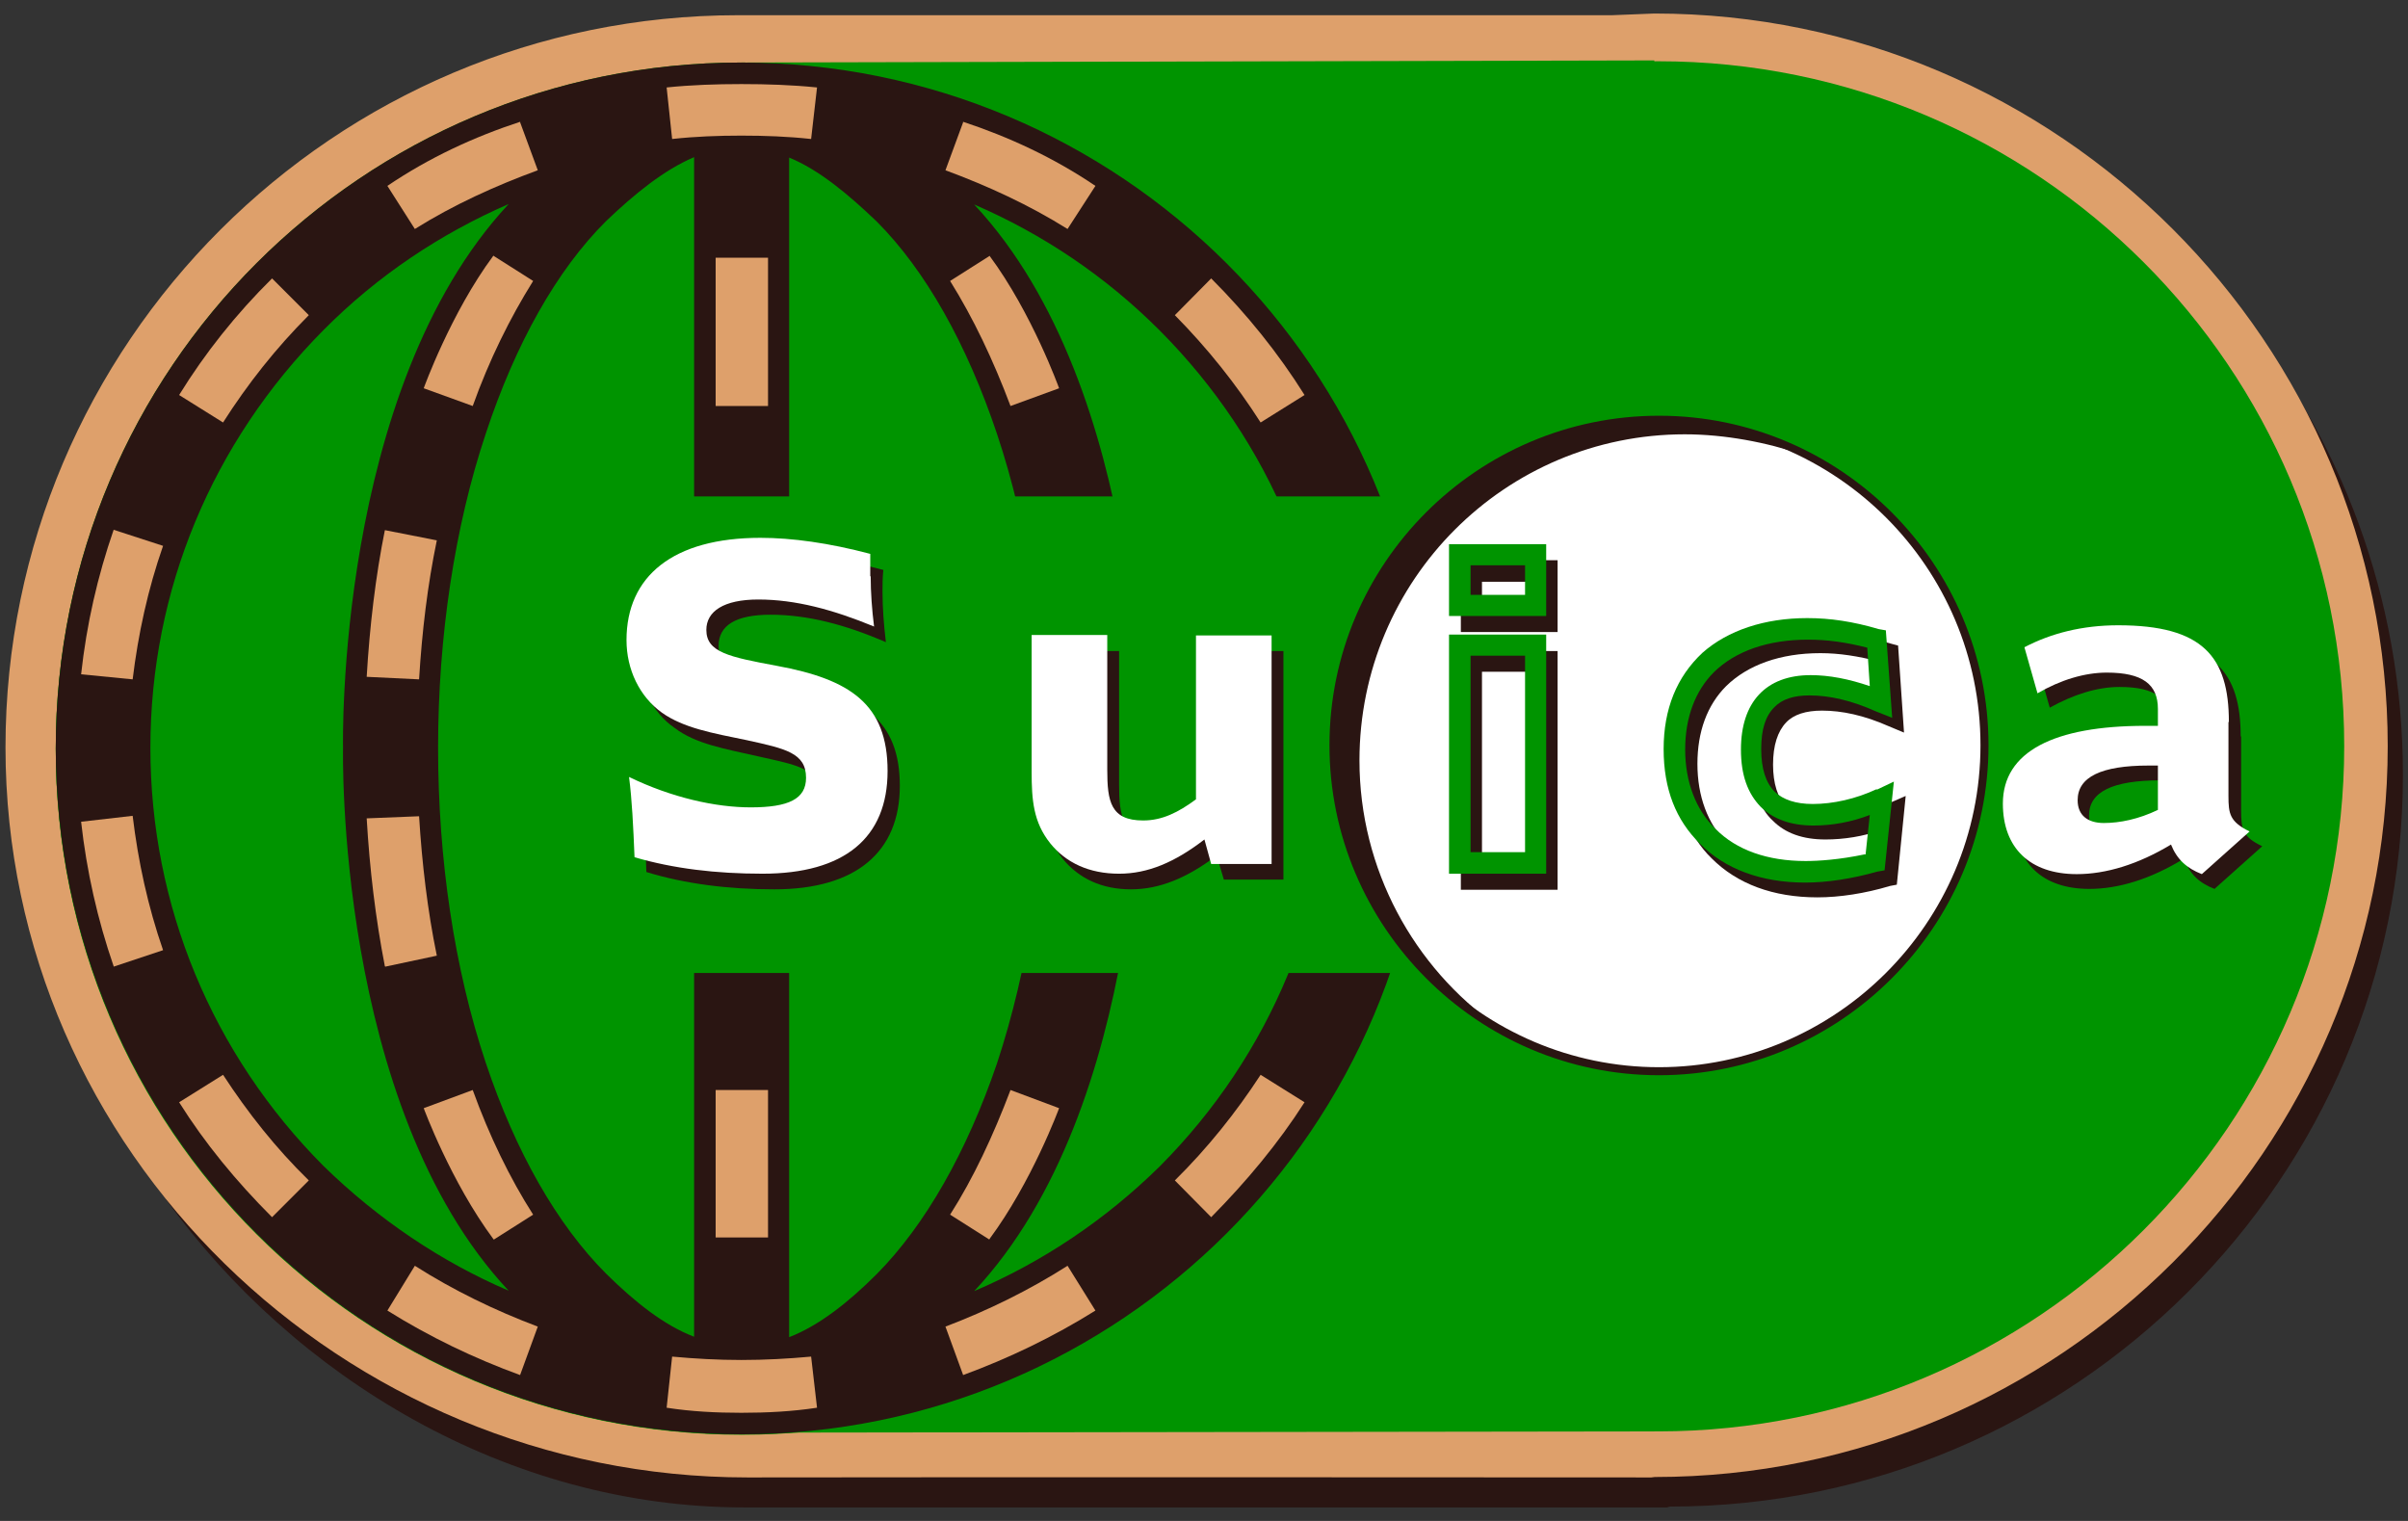 <?xml version="1.0" encoding="UTF-8"?><svg id="_レイヤー_2" xmlns="http://www.w3.org/2000/svg" viewBox="0 0 57 36"><rect x="0" y="0" width="57" height="36" fill="#333333" stroke="none"/><defs><style>.cls-1{fill:none;}.cls-2{fill:#009400;}.cls-3{fill:#fff;}.cls-4{fill:#dea06b;}.cls-5{fill:#2a1512;}</style></defs><g id="_レイヤー_1-2"><g><g><path class="cls-5" d="M3.93,28.39c3.02,4.19,8.06,7.29,13.69,7.29h21.84l.07-.02c9.56,0,17.35-7.77,17.35-17.32,0-4.19-1.49-8.04-3.97-11.03"/><path class="cls-2" d="M39.16,1.43c-.34,0-.66,.02-1,.04H17.47C8.5,1.47,1.32,8.73,1.32,17.69s7.19,16.25,16.15,16.25c.41,0,.8-.02,1.19-.05h20.43s.08,0,.08,0c9.01,.07,16.32-7.27,16.32-16.21S48.13,1.43,39.16,1.43"/><path class="cls-4" d="M17.84,34.97c4.71-.01,21.25,0,21.25,0h0s.08-.01,.08-.01c9.57,0,17.35-7.78,17.35-17.3S48.73,.32,39.16,.32l-1,.04H17.47C7.91,.36,.13,8.13,.13,17.69s7.99,17.28,17.56,17.28h.15M2.34,17.69C2.34,9.35,9.13,2.57,17.47,2.57h20.73l.97-.03c8.35,0,15.13,6.77,15.13,15.12s-6.78,15.09-15.13,15.09h-.08l-20.45,.02-1.17,.05c-8.34,0-15.13-6.79-15.13-15.14"/><polyline class="cls-2" points="39.16 33.88 17.54 33.91 17.55 1.48 39.16 1.43"/><path class="cls-2" d="M23,17.66C23,8.71,30.27,1.45,39.25,1.45s16.24,7.27,16.24,16.21-7.27,16.22-16.24,16.22-16.24-7.27-16.24-16.22"/><path class="cls-2" d="M1.32,17.75C1.32,8.75,8.6,1.49,17.56,1.49s16.25,7.26,16.25,16.25-7.28,16.22-16.25,16.22S1.32,26.72,1.32,17.75"/><path class="cls-2" d="M17.55,1.48C8.59,1.48,1.32,8.73,1.32,17.71s7.27,16.24,16.23,16.24,16.25-7.27,16.25-16.24S26.52,1.48,17.55,1.48"/><path class="cls-5" d="M17.54,1.48C8.59,1.48,1.32,8.73,1.32,17.71s7.27,16.24,16.23,16.24,16.25-7.27,16.25-16.24S26.51,1.48,17.54,1.48M7.66,27.6c-2.64-2.65-4.1-6.17-4.1-9.9s1.46-7.23,4.1-9.89c1.28-1.29,2.77-2.28,4.38-2.98-4.11,4.41-3.92,12.87-3.92,12.87,0,0-.19,8.47,3.92,12.85-1.61-.69-3.1-1.7-4.38-2.95m8.77,4.04c-.71-.27-1.4-.82-2.08-1.49-1.17-1.17-2.15-2.9-2.85-4.99-.75-2.24-1.13-4.84-1.13-7.46s.39-5.23,1.13-7.44c.7-2.12,1.68-3.87,2.85-5.03,.67-.64,1.37-1.21,2.08-1.51V31.64Zm2.25,0h0V3.73h0c.71,.29,1.4,.87,2.07,1.51,1.16,1.16,2.14,2.91,2.85,5.03,.74,2.21,1.14,4.8,1.14,7.44s-.4,5.22-1.14,7.46c-.71,2.08-1.69,3.82-2.85,4.99-.67,.67-1.37,1.22-2.07,1.49m8.77-4.04c-1.28,1.26-2.77,2.26-4.39,2.95,4.11-4.38,3.93-12.85,3.93-12.85,0,0,.19-8.46-3.93-12.87,1.62,.7,3.1,1.69,4.39,2.98,2.64,2.65,4.09,6.15,4.09,9.89s-1.45,7.25-4.09,9.9"/><rect class="cls-3" x="16.94" y="12.66" width="1.24" height="3.48"/><path class="cls-3" d="M25.99,12.55c.22,1.09,.36,2.28,.44,3.47l-1.24,.06c-.07-1.14-.21-2.23-.41-3.29l1.22-.24"/><rect class="cls-3" x="16.94" y="19.23" width="1.24" height="3.49"/><path class="cls-3" d="M25.99,22.87c.22-1.13,.36-2.3,.44-3.5l-1.24-.05c-.07,1.13-.21,2.23-.41,3.3l1.22,.26"/><path class="cls-4" d="M11.69,6.06l.93,.59c-.55,.88-1.04,1.87-1.43,2.96l-1.16-.42s.64-1.78,1.65-3.14"/><path class="cls-4" d="M12.32,2.88c-1.1,.36-2.16,.85-3.15,1.52l.65,1.02c.91-.57,1.9-1.02,2.91-1.39l-.42-1.14"/><path class="cls-4" d="M9.11,12.55c-.22,1.09-.36,2.28-.43,3.47l1.24,.06c.07-1.14,.2-2.23,.42-3.29l-1.22-.24"/><path class="cls-4" d="M6.44,6.59c-.85,.84-1.59,1.77-2.2,2.76l1.04,.65c.58-.91,1.25-1.76,2.03-2.54l-.87-.87"/><path class="cls-4" d="M2.69,12.54c-.38,1.1-.64,2.23-.77,3.42l1.22,.12c.13-1.07,.36-2.13,.72-3.16l-1.17-.38"/><path class="cls-4" d="M15.91,3.29c.55-.06,1.09-.08,1.64-.08s1.1,.02,1.65,.08l.14-1.22c-.59-.06-1.19-.08-1.79-.08s-1.19,.02-1.77,.08l.13,1.22"/><rect class="cls-4" x="16.94" y="6.1" width="1.24" height="3.51"/><path class="cls-4" d="M23.42,6.06l-.93,.59c.55,.88,1.02,1.87,1.43,2.96l1.15-.42s-.64-1.78-1.65-3.14"/><path class="cls-4" d="M22.79,2.88c1.09,.36,2.15,.85,3.14,1.52l-.66,1.02c-.91-.57-1.89-1.02-2.89-1.39l.42-1.14"/><path class="cls-4" d="M28.67,6.59c.84,.84,1.59,1.77,2.21,2.76l-1.04,.65c-.58-.91-1.26-1.76-2.03-2.54l.86-.87"/><path class="cls-4" d="M11.69,29.34l.93-.59c-.55-.86-1.04-1.87-1.43-2.95l-1.16,.43s.64,1.74,1.65,3.1"/><path class="cls-4" d="M12.32,32.55c-1.1-.4-2.16-.91-3.15-1.53l.65-1.06c.91,.58,1.9,1.06,2.91,1.44l-.42,1.15"/><path class="cls-4" d="M9.11,22.87c-.22-1.13-.36-2.3-.43-3.5l1.24-.05c.07,1.13,.2,2.23,.42,3.3l-1.22,.26"/><path class="cls-4" d="M6.44,28.81c-.85-.85-1.59-1.75-2.2-2.72l1.04-.65c.58,.89,1.25,1.74,2.03,2.5l-.87,.87"/><path class="cls-4" d="M2.69,22.87c-.38-1.1-.64-2.25-.77-3.42l1.22-.14c.13,1.08,.36,2.14,.72,3.18l-1.17,.39"/><path class="cls-4" d="M15.78,33.32c.58,.09,1.17,.12,1.77,.12s1.2-.03,1.79-.12l-.14-1.21c-.54,.05-1.09,.08-1.65,.08s-1.09-.03-1.64-.08l-.13,1.21"/><rect class="cls-4" x="16.94" y="25.8" width="1.24" height="3.49"/><path class="cls-4" d="M23.42,29.34l-.93-.59c.55-.86,1.02-1.87,1.43-2.95l1.15,.43s-.64,1.74-1.65,3.1"/><path class="cls-4" d="M22.79,32.55c1.09-.4,2.15-.91,3.14-1.53l-.66-1.06c-.91,.58-1.89,1.06-2.89,1.44l.42,1.15"/><path class="cls-4" d="M28.67,28.81c.84-.85,1.59-1.75,2.21-2.72l-1.04-.65c-.58,.89-1.26,1.74-2.03,2.5l.86,.87"/><rect class="cls-2" x="16.02" y="11.75" width="17.64" height="11.28"/><path class="cls-3" d="M31.57,17.64c0-4.26,3.45-7.69,7.71-7.69s7.71,3.43,7.71,7.69-3.46,7.71-7.71,7.71-7.71-3.46-7.71-7.71"/><path class="cls-5" d="M31.47,17.64c0,4.29,3.5,7.81,7.8,7.81s7.8-3.52,7.8-7.81-3.5-7.8-7.8-7.8-7.8,3.5-7.8,7.8m.19,0c0-4.21,3.42-7.62,7.61-7.62s7.61,3.41,7.61,7.62-3.43,7.62-7.61,7.62-7.61-3.42-7.61-7.62"/><path class="cls-5" d="M20.89,14c0,.39,.03,.78,.08,1.2-.97-.42-1.86-.65-2.73-.65-.82,0-1.23,.25-1.23,.74,0,.53,.54,.64,1.65,.84,1.75,.32,2.64,.91,2.64,2.47s-1.03,2.45-2.97,2.45c-1.09,0-2.12-.13-3.03-.41-.02-.72-.05-1.34-.13-1.9,1.02,.49,2.05,.73,2.89,.73,.89,0,1.31-.2,1.31-.71,0-.57-.5-.65-1.39-.85-.84-.19-1.51-.3-2.01-.68-.53-.36-.84-1.01-.84-1.73,0-1.46,1.09-2.39,3.16-2.39,.75,0,1.62,.11,2.62,.38-.02,.17-.02,.37-.02,.52"/><path class="cls-5" d="M26.49,15.41v3.15c0,.77,.08,1.23,.85,1.23,.45,0,.83-.16,1.27-.52v-3.86h1.77v5.41h-1.41l-.17-.57c-.7,.53-1.35,.8-2.03,.8s-1.23-.25-1.62-.73c-.38-.49-.43-1.01-.43-1.69v-3.22h1.78"/><path class="cls-5" d="M51.36,18.47v1.07c-.45,.21-.89,.31-1.28,.31-.41,0-.63-.2-.63-.55,0-.56,.56-.83,1.69-.83h.22m1.68-1.03c0-1.55-.63-2.27-2.62-2.27-.85,0-1.59,.19-2.21,.49l.31,1.09c.56-.31,1.12-.49,1.65-.49,.85,0,1.2,.27,1.2,.88v.37h-.3c-2.17,0-3.37,.62-3.37,1.86,0,1.05,.64,1.67,1.76,1.67,.68,0,1.45-.23,2.24-.72,.13,.37,.36,.58,.72,.72l1.13-1.01c-.46-.22-.5-.39-.5-.85v-1.76Z"/><path class="cls-5" d="M36.87,15.41h-2.29v5.65h2.29v-5.65Zm-.49,5.15h-1.3v-4.66h1.3v4.66Z"/><path class="cls-5" d="M36.87,13.26h-2.29v1.7h2.29v-1.7Zm-.49,1.2h-1.3v-.69h1.3v.69Z"/><path class="cls-5" d="M44.7,19.03c-.49,.24-1.03,.37-1.52,.37-.4,0-.69-.1-.89-.31-.21-.19-.32-.55-.32-.99,0-.46,.11-.79,.31-1,.18-.19,.47-.28,.85-.28,.47,0,.99,.11,1.58,.37l.36,.15-.14-2.06-.15-.04c-.63-.18-1.16-.26-1.7-.26-1.02,0-1.88,.29-2.48,.83-.61,.55-.93,1.33-.93,2.28,0,.88,.29,1.69,.85,2.23,.6,.6,1.45,.92,2.5,.92,.52,0,1.12-.09,1.72-.27l.16-.03,.21-2.1-.39,.17m-.28,1.54c-.62,.14-1.11,.17-1.42,.17-.89,0-1.64-.26-2.14-.76-.46-.46-.7-1.12-.7-1.88s.23-1.39,.68-1.84c.51-.5,1.28-.78,2.23-.78,.45,0,.89,.07,1.4,.2l.06,.92c-.51-.18-.97-.28-1.41-.28-1.06,0-1.65,.63-1.65,1.79,0,.57,.16,1.05,.48,1.34,.29,.29,.7,.44,1.24,.44,.43,0,.9-.07,1.34-.23l-.1,.92Z"/><path class="cls-3" d="M20.61,13.64c0,.38,.03,.79,.08,1.19-.97-.4-1.86-.64-2.74-.64-.82,0-1.23,.28-1.23,.72,0,.53,.54,.64,1.67,.85,1.74,.32,2.62,.91,2.62,2.49s-1.02,2.43-2.96,2.43c-1.1,0-2.11-.12-3.03-.39-.03-.74-.06-1.36-.13-1.9,1.01,.49,2.05,.72,2.88,.72,.9,0,1.31-.2,1.31-.7,0-.59-.49-.69-1.4-.89-.83-.17-1.5-.29-2.01-.65-.53-.38-.84-1.02-.84-1.72,0-1.51,1.1-2.42,3.17-2.42,.74,0,1.62,.12,2.6,.38,0,.19,0,.38,0,.53"/><path class="cls-3" d="M26.21,15.04v3.18c0,.75,.08,1.2,.85,1.2,.45,0,.83-.19,1.25-.5v-3.88h1.79v5.41h-1.43l-.16-.58c-.7,.54-1.34,.81-2.02,.81-.71,0-1.26-.26-1.63-.72-.4-.5-.44-1.03-.44-1.69v-3.24h1.79"/><path class="cls-3" d="M51.08,18.11v1.06c-.46,.22-.9,.31-1.28,.31s-.62-.18-.62-.54c0-.55,.56-.82,1.68-.82h.22m1.68-1.03c0-1.55-.62-2.29-2.62-2.29-.85,0-1.59,.19-2.22,.52l.31,1.09c.55-.32,1.12-.49,1.64-.49,.85,0,1.21,.28,1.21,.86v.4h-.3c-2.16,0-3.37,.61-3.37,1.84,0,1.05,.64,1.67,1.75,1.67,.69,0,1.45-.23,2.23-.7,.14,.35,.37,.56,.73,.7l1.13-1.01c-.47-.23-.5-.42-.5-.84v-1.75Z"/><path class="cls-2" d="M36.6,15.02h-2.3v5.66h2.3v-5.66Zm-.5,5.15h-1.29v-4.65h1.29v4.65Z"/><path class="cls-2" d="M36.6,12.88h-2.3v1.7h2.3v-1.7Zm-.5,1.2h-1.29v-.7h1.29v.7Z"/><path class="cls-2" d="M44.42,18.68c-.49,.23-1.03,.35-1.51,.35-.4,0-.7-.1-.9-.29-.21-.21-.32-.54-.32-1.01s.1-.78,.31-.99c.18-.19,.46-.28,.83-.28,.48,0,1,.12,1.58,.38l.38,.15-.15-2.07-.17-.03c-.61-.18-1.15-.26-1.69-.26-1.01,0-1.88,.29-2.48,.82-.61,.57-.92,1.33-.92,2.28s.29,1.68,.86,2.24c.59,.6,1.45,.92,2.49,.92,.52,0,1.11-.09,1.71-.26l.17-.03,.22-2.1-.4,.19m-.28,1.53c-.62,.13-1.11,.16-1.41,.16-.9,0-1.64-.26-2.13-.76-.47-.45-.72-1.12-.72-1.88s.24-1.39,.68-1.83c.51-.5,1.28-.77,2.23-.77,.45,0,.89,.06,1.4,.19l.06,.91c-.5-.17-.96-.26-1.4-.26-1.06,0-1.65,.64-1.65,1.76,0,.61,.16,1.04,.47,1.36,.3,.29,.71,.44,1.25,.44,.43,0,.89-.08,1.33-.25l-.1,.94Z"/><path class="cls-5" d="M35.44,24.29c-1.97-1.39-3.26-3.71-3.26-6.29,0-4.27,3.45-7.72,7.7-7.72,.95,0,1.94,.19,2.79,.48l.05-.02c-1.05-.51-2.23-.83-3.49-.83-4.26,0-7.7,3.44-7.7,7.7,0,2.86,1.57,5.38,3.91,6.7v-.04"/></g><rect class="cls-1" width="57" height="36"/></g></g></svg>